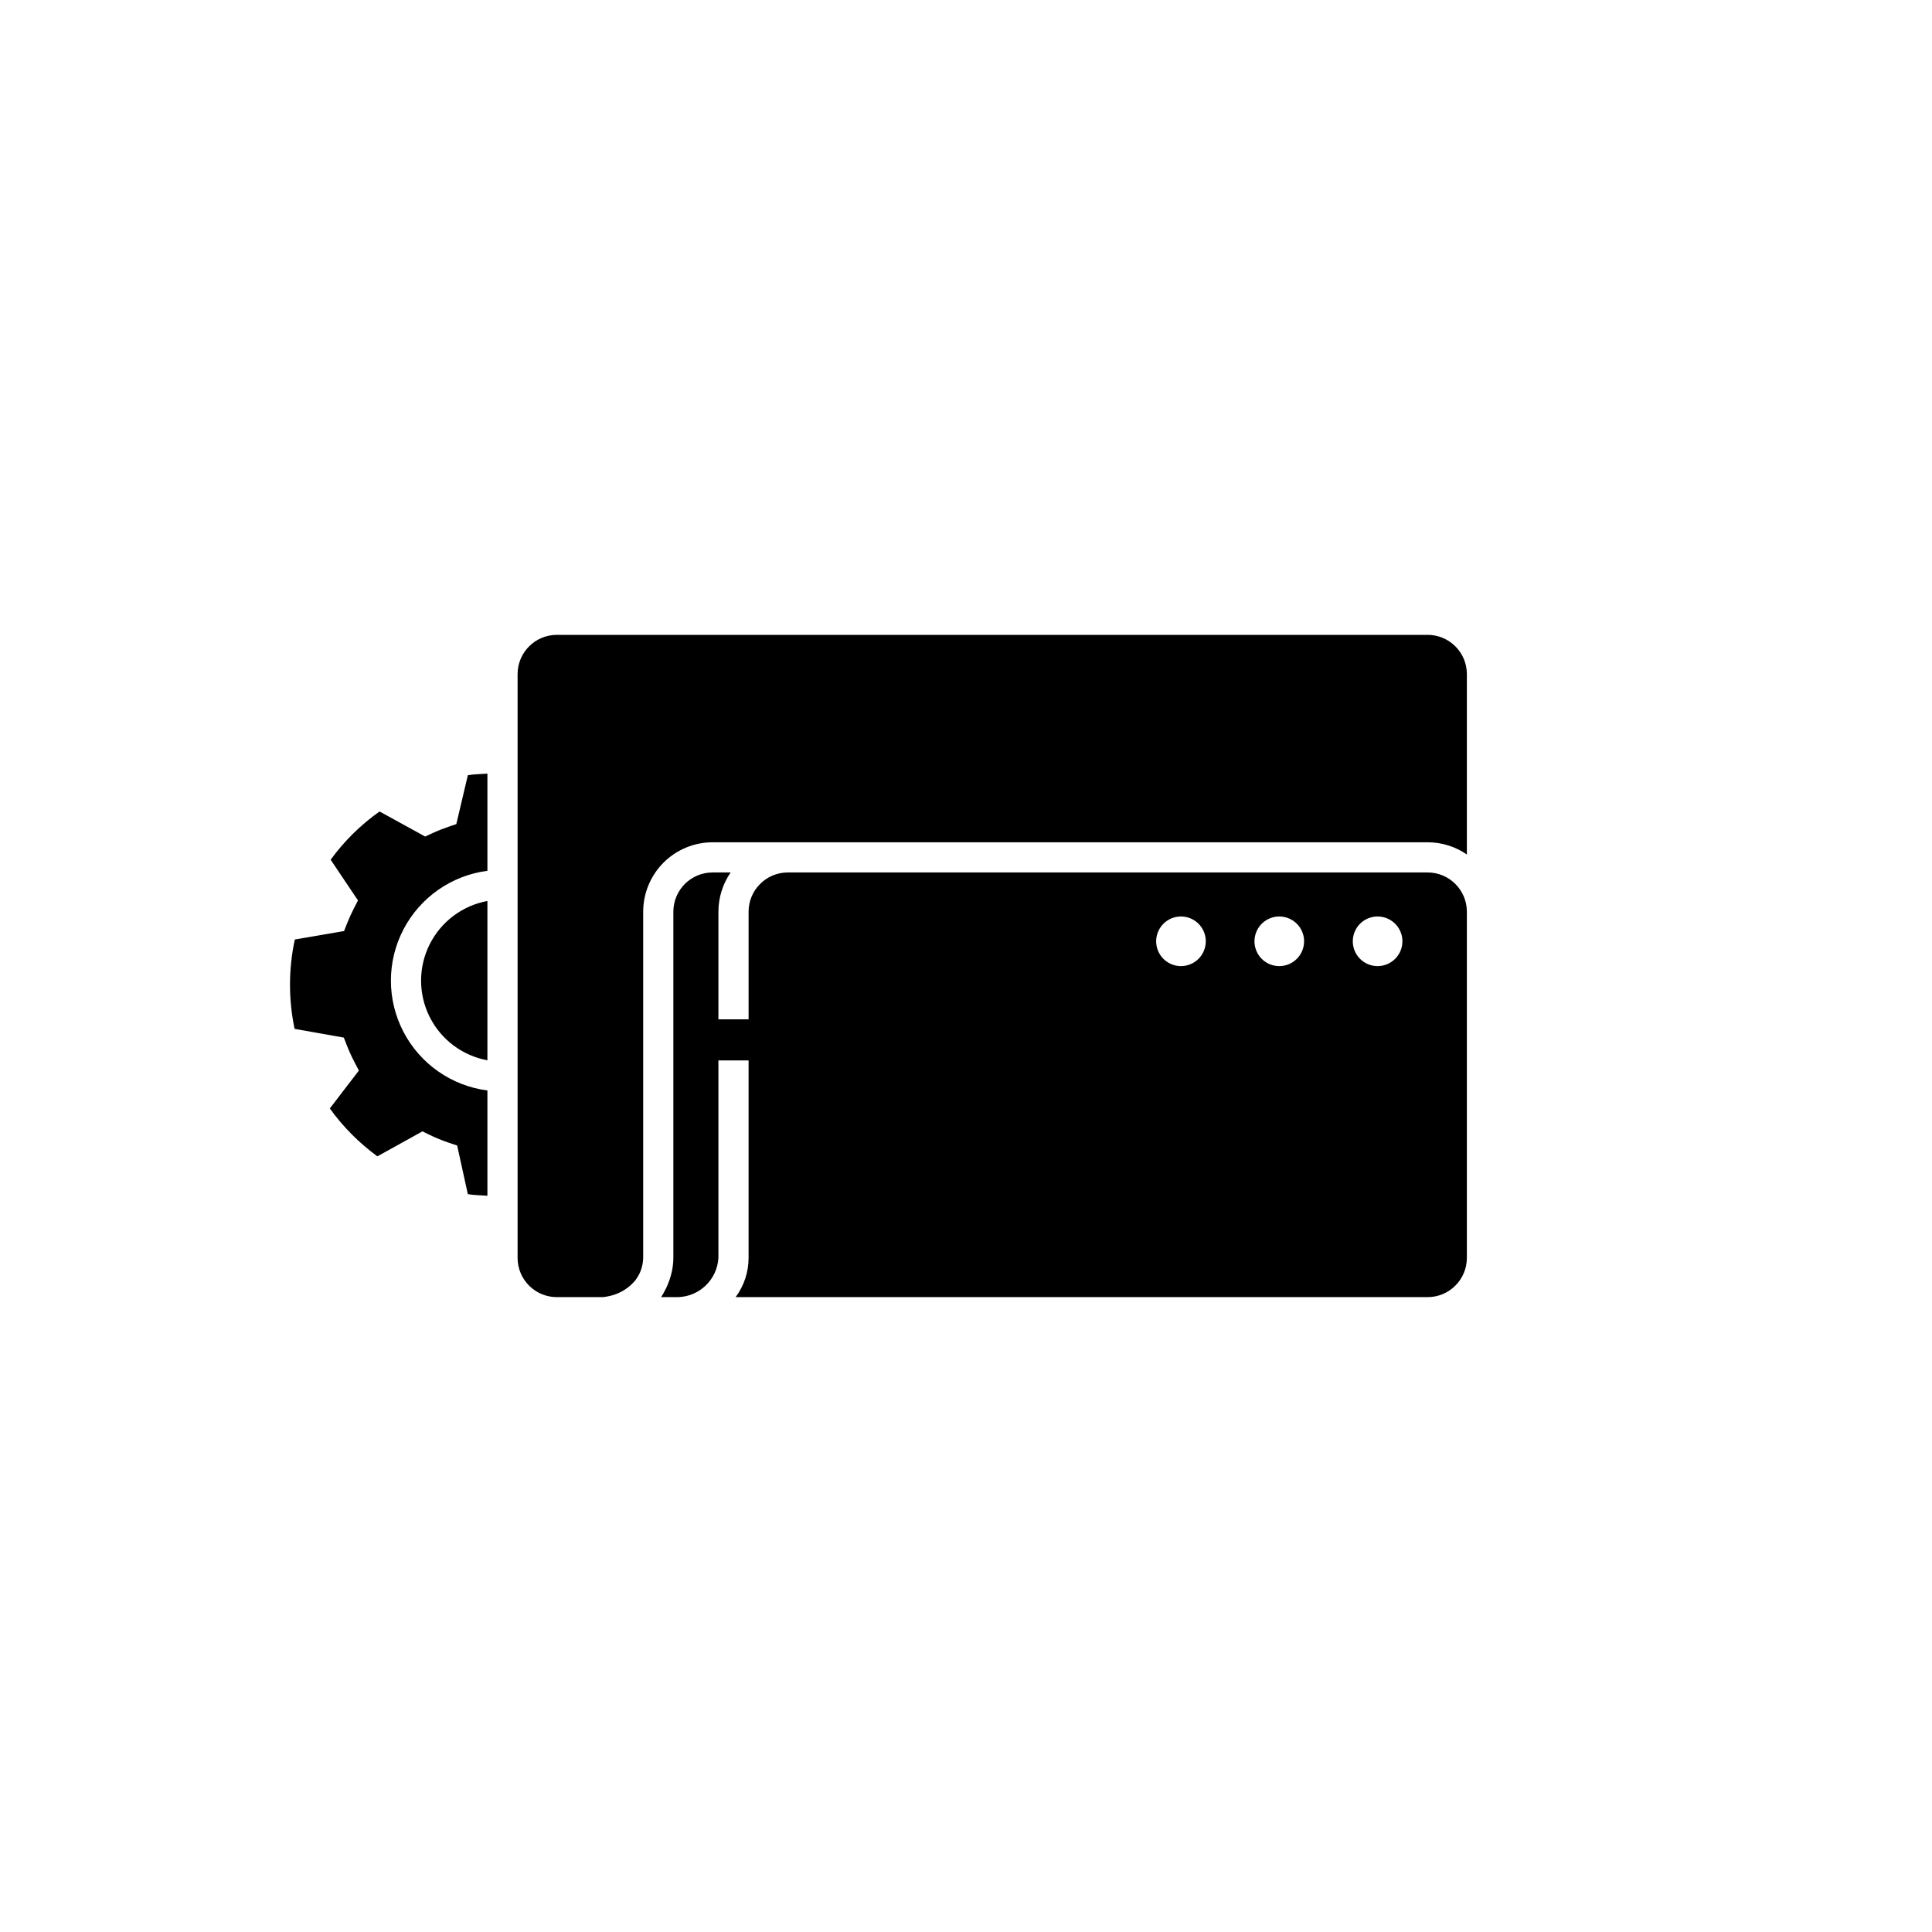 <?xml version="1.0" encoding="UTF-8"?>
<!-- Uploaded to: ICON Repo, www.iconrepo.com, Generator: ICON Repo Mixer Tools -->
<svg fill="#000000" width="800px" height="800px" version="1.1" viewBox="144 144 512 512" xmlns="http://www.w3.org/2000/svg">
 <path d="m522.34 375.21h-169.56c-5.738 0.008-10.387 4.656-10.395 10.395v28.52h-7.996v-28.52c0-3.715 1.129-7.34 3.242-10.395h-4.789c-5.738 0.008-10.387 4.656-10.395 10.395v91.754c-0.008 1.105-0.121 2.207-0.332 3.293-0.078 0.43-0.199 0.844-0.305 1.262-0.145 0.555-0.309 1.098-0.508 1.629-0.219 0.613-0.473 1.219-0.758 1.805l-0.125 0.234c-0.355 0.75-0.762 1.477-1.215 2.172h4.508c5.711-0.18 10.344-4.688 10.676-10.395v-52.332h7.996v52.332c0 3.742-1.207 7.387-3.434 10.395h183.39c5.738-0.004 10.387-4.656 10.395-10.395v-91.754c-0.008-5.738-4.656-10.387-10.395-10.395zm-65.371 24.816v0.004c-2.66-0.004-5.055-1.605-6.074-4.059-1.016-2.457-0.453-5.285 1.426-7.168 1.883-1.879 4.707-2.441 7.164-1.422 2.457 1.016 4.059 3.414 4.059 6.074 0 1.742-0.691 3.414-1.926 4.648-1.23 1.23-2.906 1.926-4.648 1.926zm26.055 0v0.004c-2.66 0-5.055-1.602-6.074-4.059-1.016-2.457-0.453-5.285 1.426-7.164 1.879-1.883 4.707-2.445 7.164-1.426 2.457 1.016 4.059 3.414 4.059 6.074 0 3.629-2.945 6.57-6.574 6.574zm26.055 0v0.004c-2.66-0.004-5.055-1.605-6.074-4.059-1.016-2.457-0.453-5.285 1.426-7.168 1.879-1.879 4.707-2.441 7.164-1.422 2.457 1.016 4.059 3.414 4.059 6.074 0 1.742-0.691 3.414-1.926 4.648-1.234 1.23-2.906 1.926-4.648 1.926zm-235.91-17.258v42.219c-6.633-1.219-12.309-5.488-15.32-11.523s-3.012-13.137 0-19.172c3.012-6.035 8.688-10.301 15.32-11.523zm-5.184-33.332c1.711-0.273 3.449-0.297 5.184-0.418v25.754c-9.512 1.23-17.816 7.035-22.25 15.535-4.434 8.504-4.434 18.637 0 27.141 4.434 8.504 12.738 14.305 22.25 15.539v27.898c-1.734-0.121-3.477-0.141-5.188-0.418l-2.824-12.887-2.144-0.719h0.004c-1.777-0.598-3.512-1.309-5.199-2.125l-1.871-0.914-11.938 6.621 0.004 0.004c-4.844-3.543-9.098-7.828-12.609-12.691l7.703-10.051-1.18-2.258c-0.742-1.422-1.41-2.887-1.996-4.379l-0.816-2.094-13.043-2.312c-1.645-7.809-1.625-15.879 0.059-23.68l13.047-2.242 0.828-2.094c0.531-1.336 1.129-2.648 1.785-3.922l1.078-2.102-7.242-10.785-0.004 0.004c3.594-4.941 7.973-9.266 12.965-12.789l12.09 6.644 1.836-0.859h-0.004c1.41-0.652 2.852-1.227 4.32-1.727l2.098-0.711zm264.75-26.801v47.82h0.004c-3.055-2.113-6.68-3.242-10.395-3.242h-189.5c-4.875 0.004-9.551 1.945-13 5.391-3.445 3.449-5.387 8.125-5.391 13v91.754c-0.027 1.219-0.27 2.418-0.719 3.551-0.184 0.453-0.398 0.891-0.648 1.309-0.242 0.418-0.516 0.82-0.812 1.199-1.707 2-4.008 3.402-6.566 4.004l-0.133 0.027c-0.594 0.141-1.195 0.242-1.805 0.305h-12.207c-5.738-0.004-10.387-4.656-10.395-10.395v-154.72c0.008-5.738 4.656-10.387 10.395-10.395h230.78c5.738 0.008 10.387 4.656 10.395 10.395z"/>
</svg>